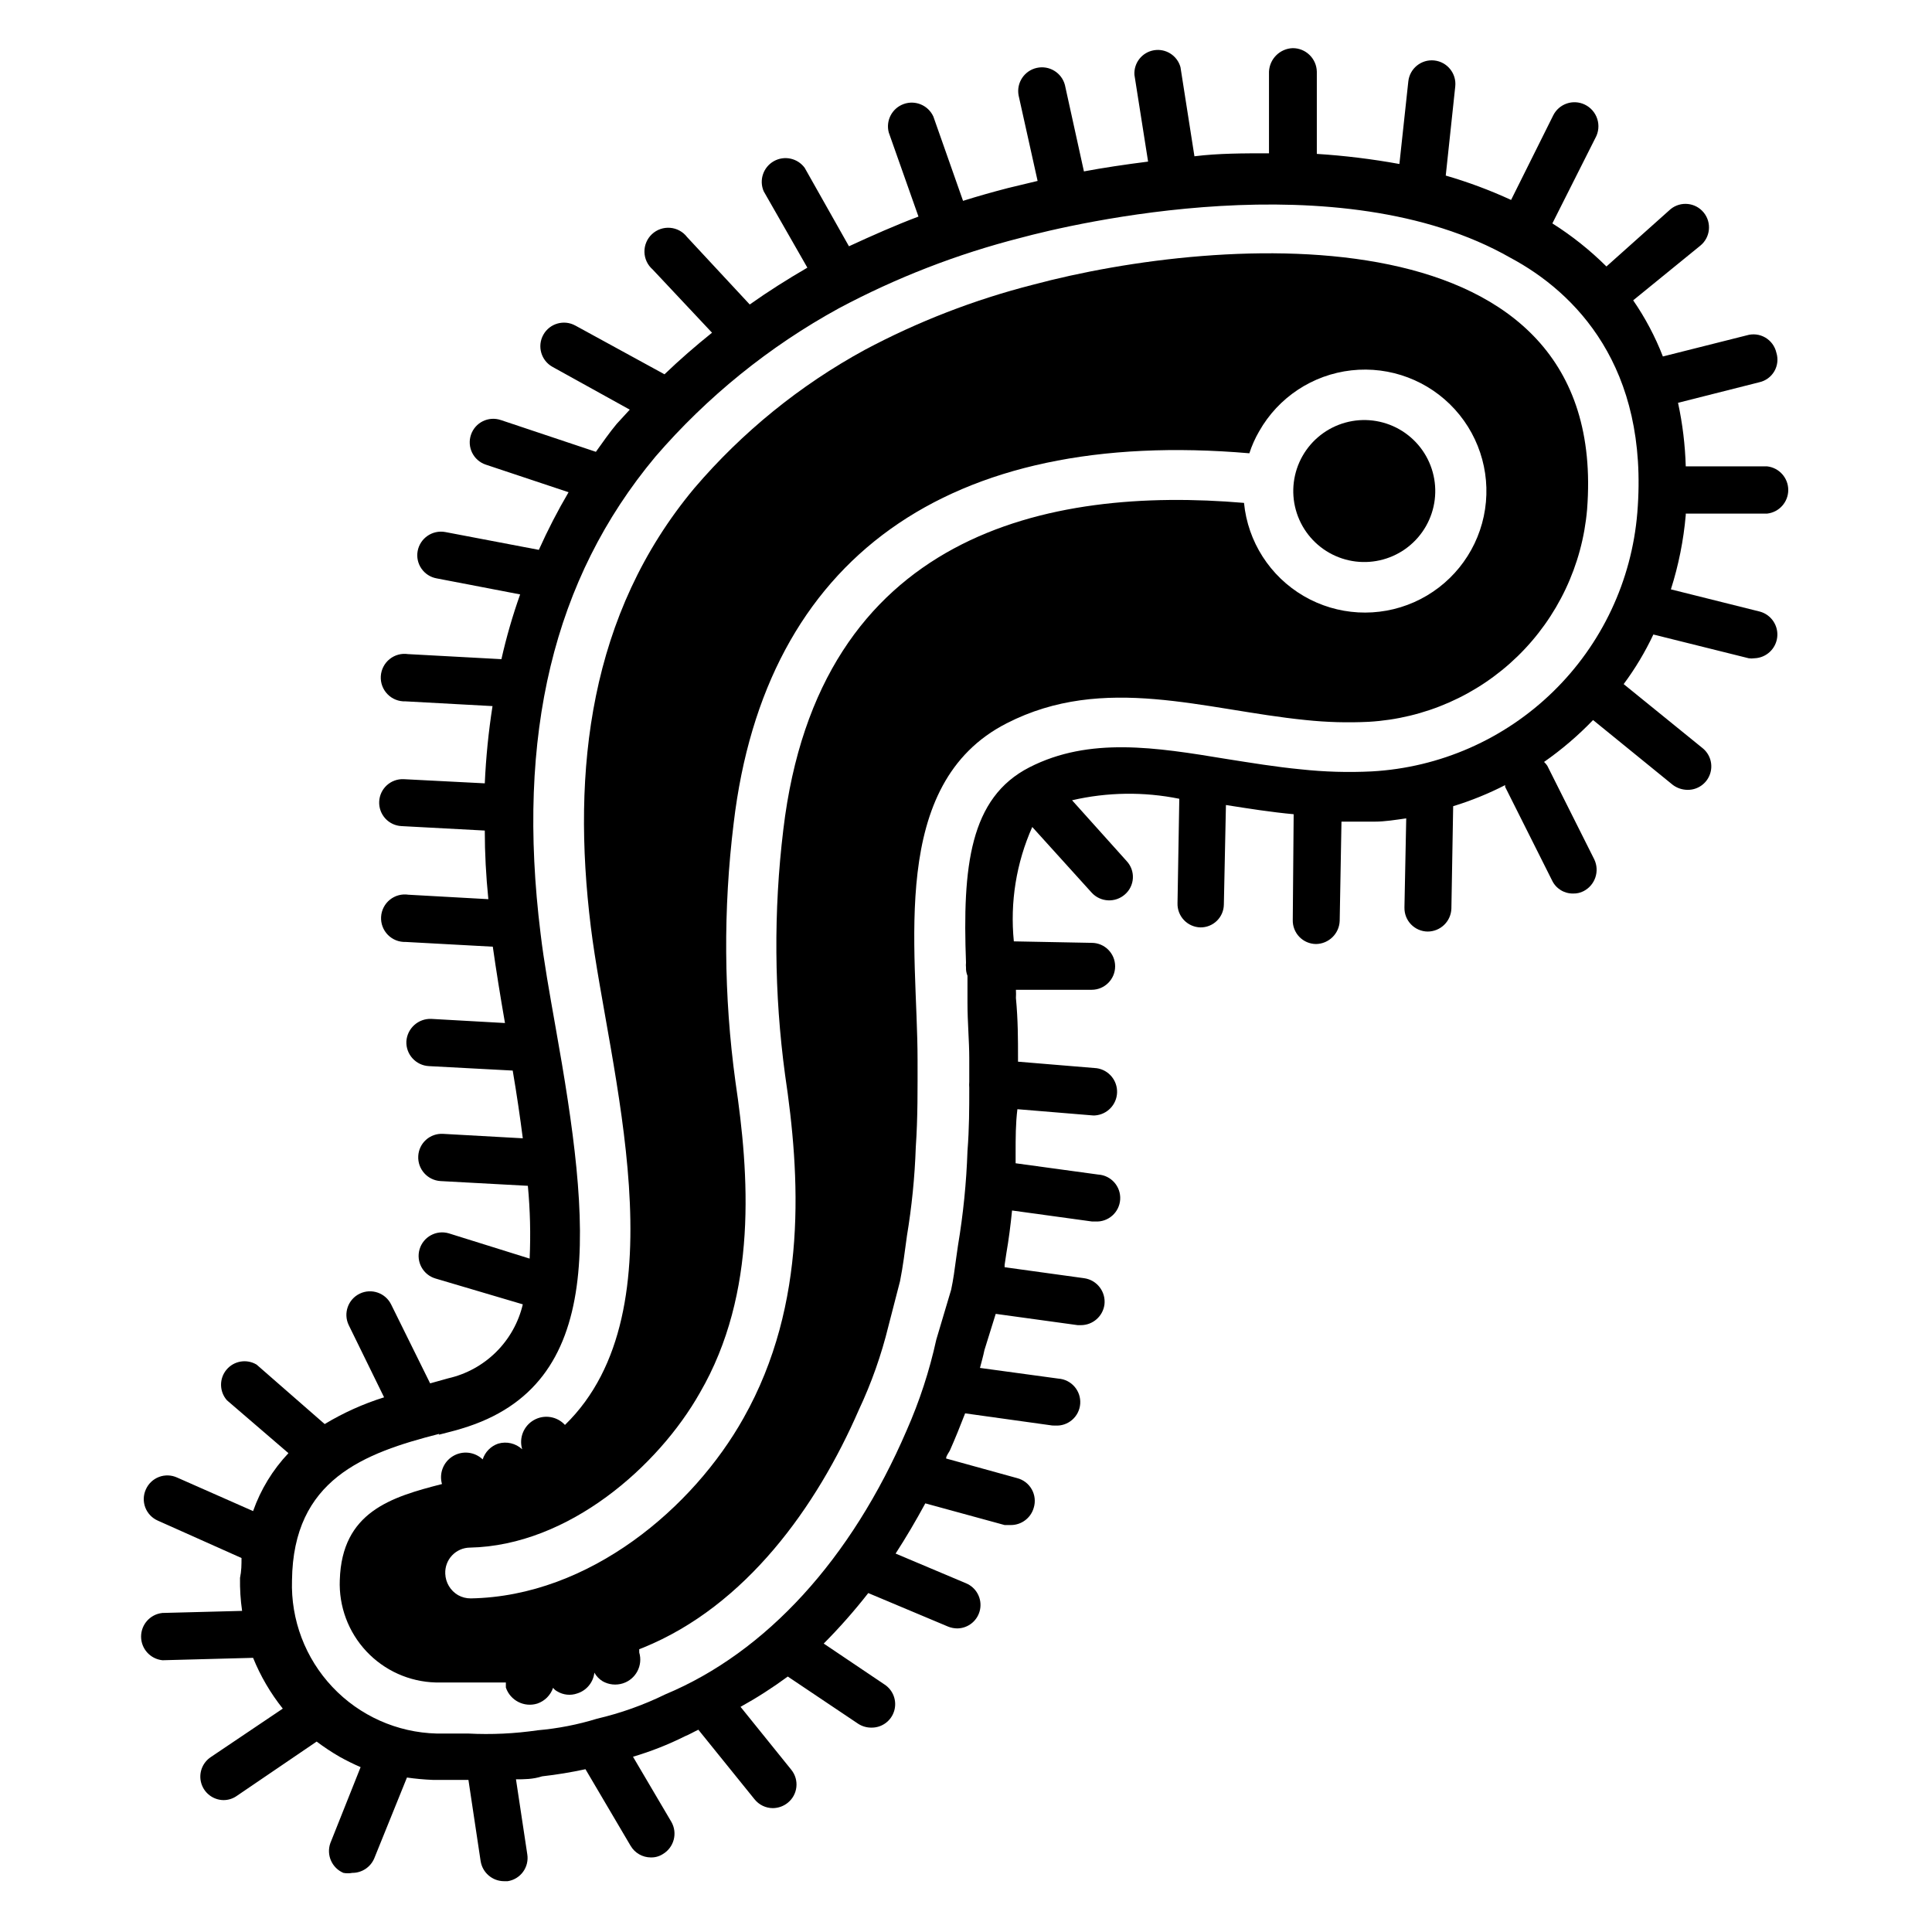 <?xml version="1.0" encoding="UTF-8"?>
<!-- Uploaded to: SVG Find, www.svgrepo.com, Generator: SVG Find Mixer Tools -->
<svg fill="#000000" width="800px" height="800px" version="1.1" viewBox="144 144 512 512" xmlns="http://www.w3.org/2000/svg">
 <g>
  <path d="m218.94 596.8-19.051 12.828c-2.277 1.5-3.316 4.309-2.555 6.93 0.758 2.617 3.137 4.438 5.863 4.488 1.266 0.012 2.504-0.375 3.543-1.105l21.176-14.406c1.938 1.457 3.961 2.797 6.059 4.016 1.816 1.012 3.68 1.934 5.59 2.758l-8.027 20.152c-1.098 3.125 0.418 6.566 3.461 7.871 0.781 0.148 1.582 0.148 2.363 0 2.543 0.008 4.84-1.516 5.824-3.859l8.66-21.41c2.269 0.328 4.555 0.535 6.848 0.629h9.445l3.227 21.492h0.004c0.465 3.074 3.106 5.348 6.219 5.352h0.945-0.004c1.645-0.25 3.121-1.148 4.098-2.496 0.977-1.348 1.371-3.027 1.102-4.668l-2.992-19.836c2.203 0 4.488 0 6.926-0.789 3.859-0.438 7.695-1.066 11.492-1.887l11.965 20.309h0.004c1.113 1.898 3.148 3.066 5.352 3.07 1.113 0.031 2.207-0.27 3.148-0.867 2.992-1.746 4.012-5.578 2.281-8.578l-10.156-17.238 0.004-0.004c4.742-1.402 9.352-3.219 13.773-5.43 1.18-0.473 2.363-1.18 3.543-1.73l14.879 18.422v-0.004c1.18 1.492 2.981 2.363 4.883 2.363 1.434-0.02 2.82-0.516 3.934-1.418 2.672-2.152 3.094-6.062 0.945-8.738l-13.461-16.688c4.344-2.402 8.523-5.086 12.516-8.031l18.656 12.516c1.055 0.684 2.289 1.039 3.543 1.023 2.758 0.023 5.199-1.773 5.996-4.41 0.801-2.641-0.23-5.488-2.531-7.004l-16.137-10.863c4.199-4.223 8.141-8.691 11.805-13.383l21.176 8.895v0.004c0.777 0.305 1.605 0.465 2.441 0.469 2.949-0.043 5.465-2.152 6.016-5.051 0.555-2.898-1.004-5.785-3.731-6.914l-18.656-7.871c2.754-4.25 5.352-8.66 7.871-13.305l21.02 5.746h1.652c2.812 0.004 5.285-1.859 6.059-4.562 0.508-1.633 0.32-3.394-0.512-4.883-0.832-1.492-2.242-2.57-3.894-2.992l-18.812-5.195c0-0.789 0.789-1.574 1.102-2.363 1.258-2.832 2.598-6.141 3.938-9.605l23.145 3.227 0.703 0.004c3.438 0.242 6.414-2.352 6.652-5.785 0.238-3.434-2.352-6.414-5.785-6.652l-20.781-2.832c0.395-1.574 0.867-3.148 1.18-4.723l2.992-9.605 21.727 2.992h0.867c3.133-0.012 5.785-2.324 6.219-5.434 0.418-3.402-1.961-6.516-5.356-7.004l-21.098-2.914v-0.629l0.473-3.148c0.629-3.621 1.102-7.32 1.496-11.258l21.176 2.914h0.867c3.434 0.215 6.394-2.391 6.613-5.828 0.215-3.434-2.391-6.394-5.828-6.609l-21.883-2.992v-2.676c0-4.016 0-7.871 0.473-11.652l19.996 1.652h0.551c3.215-0.215 5.746-2.824 5.867-6.043 0.121-3.223-2.207-6.012-5.394-6.473l-20.859-1.73v-1.102c0-4.801 0-9.996-0.551-15.742l-0.004-0.004c0.043-0.734 0.043-1.469 0-2.203h20.074c3.434 0 6.219-2.785 6.219-6.219s-2.785-6.219-6.219-6.219l-20.625-0.395c-1.035-10.355 0.645-20.801 4.883-30.309l15.742 17.398c2.316 2.535 6.242 2.746 8.816 0.473 1.258-1.09 2.016-2.644 2.106-4.309s-0.5-3.289-1.633-4.508l-14.484-16.137c9.336-2.164 19.027-2.297 28.418-0.395l-0.473 27.711v-0.004c-0.043 1.652 0.574 3.25 1.711 4.445 1.137 1.195 2.703 1.891 4.352 1.934 1.629 0.02 3.199-0.605 4.363-1.742 1.168-1.137 1.836-2.691 1.855-4.32l0.551-26.371c5.984 0.945 11.965 1.891 17.949 2.441l-0.238 28.023c-0.043 1.664 0.586 3.273 1.738 4.473 1.152 1.195 2.738 1.883 4.402 1.902 3.402-0.039 6.172-2.738 6.297-6.141l0.473-26.293h8.738c2.832 0 5.59-0.473 8.422-0.867l-0.473 23.617 0.004 0.004c-0.043 1.66 0.582 3.273 1.734 4.469 1.156 1.199 2.742 1.887 4.402 1.906 3.391 0.004 6.172-2.676 6.301-6.062l0.473-27.16v0.004c4.746-1.453 9.355-3.324 13.773-5.59v0.473l12.438 24.797c1.023 2.152 3.207 3.508 5.59 3.461 0.957 0.027 1.906-0.188 2.754-0.629 3.07-1.578 4.324-5.309 2.836-8.422l-12.438-24.797c-0.246-0.375-0.535-0.719-0.867-1.023 4.68-3.269 9.031-6.988 12.988-11.102l21.098 17.16v0.004c1.133 0.855 2.516 1.324 3.938 1.336 2.664 0.035 5.051-1.629 5.941-4.141 0.891-2.508 0.086-5.309-2.008-6.957l-20.859-16.926c3.055-4.109 5.691-8.512 7.871-13.145l25.27 6.297c0.496 0.074 1 0.074 1.496 0 3.109-0.102 5.676-2.453 6.051-5.539s-1.562-5.984-4.555-6.82l-23.617-5.902v-0.004c2.035-6.394 3.356-12.992 3.938-19.68v-0.395h21.57v0.004c3.184-0.359 5.594-3.055 5.594-6.262 0-3.203-2.41-5.898-5.594-6.258h-21.57c-0.164-5.664-0.848-11.305-2.047-16.844l21.492-5.434h-0.004c1.695-0.363 3.16-1.422 4.031-2.922 0.867-1.5 1.062-3.297 0.535-4.949-0.383-1.684-1.449-3.129-2.941-3.996-1.492-0.867-3.277-1.07-4.93-0.57l-22.199 5.59c-2.031-5.25-4.676-10.242-7.871-14.879l17.789-14.484c2.676-2.172 3.082-6.102 0.906-8.777-2.172-2.672-6.102-3.078-8.777-0.906l-17.004 15.195c-4.344-4.316-9.148-8.145-14.328-11.414l11.414-22.672h0.004c0.84-1.535 1.016-3.352 0.477-5.019-0.535-1.668-1.734-3.039-3.312-3.797-3.09-1.484-6.797-0.227-8.344 2.832l-11.18 22.438c-5.602-2.582-11.391-4.738-17.316-6.457l2.519-23.617c0.367-3.434-2.117-6.516-5.551-6.887-3.434-0.371-6.519 2.117-6.887 5.551l-2.363 21.883c-7.238-1.316-14.543-2.211-21.883-2.676v-21.805c-0.086-3.461-2.918-6.223-6.379-6.219-3.394 0.117-6.137 2.824-6.297 6.219v21.648c-6.848 0-13.383 0-19.758 0.789l-3.699-23.617c-0.848-3.074-3.883-5.008-7.027-4.481-3.141 0.527-5.379 3.344-5.176 6.523l3.621 22.984c-6.219 0.789-11.965 1.652-17.004 2.598l-5.039-22.906v0.004c-0.867-3.269-4.164-5.269-7.465-4.527-3.301 0.738-5.426 3.953-4.812 7.281l5.039 22.672-7.871 1.891c-3.938 1.023-7.871 2.125-11.887 3.387l-7.871-22.355-0.004-0.004c-1.367-2.973-4.777-4.406-7.856-3.297-3.078 1.105-4.797 4.387-3.953 7.547l7.871 22.277c-6.062 2.281-12.281 5.039-18.422 7.871l-11.727-20.781c-1.895-2.59-5.43-3.344-8.215-1.75-2.781 1.594-3.926 5.027-2.648 7.969l11.57 20.23c-5.273 3.07-10.391 6.297-15.273 9.762l-16.605-17.867c-1.082-1.418-2.715-2.309-4.488-2.453-1.777-0.145-3.531 0.469-4.828 1.688-1.301 1.219-2.019 2.934-1.984 4.715s0.824 3.461 2.168 4.629l15.742 16.766c-4.41 3.543-8.582 7.164-12.594 11.02l-23.617-12.91v0.004c-3.019-1.672-6.828-0.582-8.5 2.441-1.676 3.019-0.582 6.828 2.441 8.5l20.469 11.336-3.465 3.777c-1.969 2.363-3.699 4.879-5.512 7.398l-25.191-8.422v0.004c-3.262-1.109-6.805 0.633-7.91 3.894-1.109 3.262 0.633 6.805 3.894 7.91l21.965 7.32v0.004c-2.902 4.941-5.527 10.039-7.875 15.27l-24.797-4.723c-3.41-0.621-6.684 1.629-7.32 5.039-0.297 1.629 0.066 3.309 1.016 4.668 0.945 1.359 2.394 2.285 4.023 2.574l22.121 4.25c-1.996 5.617-3.652 11.348-4.961 17.16l-24.719-1.34v0.004c-1.754-0.273-3.543 0.211-4.922 1.328-1.379 1.117-2.223 2.766-2.324 4.539-0.102 1.773 0.551 3.504 1.797 4.769 1.246 1.27 2.969 1.949 4.742 1.879l23.066 1.258c-1.059 6.781-1.742 13.613-2.047 20.469l-21.492-1.102c-3.434-0.152-6.34 2.508-6.492 5.941-0.152 3.438 2.508 6.344 5.941 6.496l22.043 1.18c0 5.93 0.316 11.992 0.945 18.184l-21.176-1.18c-1.758-0.27-3.543 0.211-4.926 1.328-1.379 1.117-2.223 2.766-2.324 4.539-0.102 1.773 0.555 3.508 1.797 4.773 1.246 1.266 2.969 1.945 4.742 1.875l23.066 1.258c0.867 6.141 1.969 12.988 3.227 20.23l-19.523-1.098c-3.461-0.137-6.398 2.523-6.609 5.981-0.137 3.449 2.531 6.363 5.981 6.535l22.199 1.18c1.102 6.453 1.969 12.438 2.676 17.949l-21.176-1.18c-1.648-0.086-3.266 0.488-4.492 1.594-1.223 1.109-1.961 2.66-2.039 4.309-0.18 3.449 2.453 6.402 5.902 6.613l23.145 1.258c0.609 6.41 0.766 12.855 0.473 19.289l-21.414-6.691c-3.305-0.98-6.773 0.906-7.754 4.211-0.977 3.305 0.91 6.777 4.211 7.754l23.145 6.848c-1.129 4.789-3.578 9.164-7.07 12.629-3.496 3.465-7.891 5.883-12.688 6.973l-4.801 1.34-10.312-20.863c-1.5-3.106-5.238-4.41-8.344-2.91-3.109 1.5-4.414 5.234-2.914 8.344l9.367 19.129c-5.512 1.723-10.797 4.102-15.742 7.086l-18.027-15.742v-0.004c-2.633-1.59-6.027-1.02-7.996 1.34-1.969 2.363-1.914 5.809 0.121 8.105l16.297 14.012v0.004c-4.164 4.402-7.356 9.633-9.367 15.348l-20.152-8.895c-1.512-0.688-3.238-0.742-4.789-0.152-1.555 0.594-2.805 1.781-3.477 3.301-0.688 1.512-0.742 3.238-0.152 4.789 0.594 1.555 1.781 2.805 3.301 3.477l22.199 9.918c0 1.73 0 3.387-0.395 5.273v0.004c-0.051 2.922 0.133 5.844 0.551 8.734l-21.176 0.551v0.004c-3.184 0.355-5.594 3.051-5.594 6.258 0 3.203 2.41 5.898 5.594 6.258h0.473l23.617-0.629c1.961 4.84 4.613 9.375 7.871 13.461zm41.328-72.578c2.047-0.551 4.172-1.023 6.141-1.652 38.496-11.57 34.32-53.215 24.797-106.51-1.574-8.895-3.07-17.238-3.938-24.562-6.535-52.742 3.387-94.07 30.387-126.43v-0.004c13.73-15.926 30.207-29.258 48.648-39.359 15.227-8.125 31.375-14.391 48.102-18.656 13.699-3.699 84.547-20.625 129.89 5.273 17.082 9.133 36.762 28.812 33.613 67.543-1.473 18-9.41 34.859-22.348 47.461-12.938 12.605-29.996 20.102-48.027 21.105-6.277 0.312-12.566 0.129-18.816-0.551-6.613-0.629-13.227-1.73-19.758-2.754-18.656-3.07-36.211-5.902-52.113 2.203-15.902 8.105-17.789 26.371-16.844 51.797-0.047 0.418-0.047 0.84 0 1.258-0.031 0.758 0.102 1.508 0.391 2.207v7.164c0 5.195 0.473 10.156 0.473 14.719v5.512 0.707c-0.043 0.523-0.043 1.051 0 1.574 0 5.352 0 10.785-0.473 16.766v0.004c-0.285 8.391-1.129 16.75-2.516 25.031l-0.473 3.305c-0.395 2.992-0.789 5.902-1.34 8.422l-3.938 13.227c-1.812 8.273-4.449 16.344-7.871 24.09-14.641 34.008-37.156 58.727-63.922 69.902-5.773 2.828-11.844 4.992-18.105 6.457-5.121 1.578-10.402 2.609-15.742 3.07-6.098 0.891-12.266 1.184-18.422 0.863h-8.344c-10.48-0.266-20.426-4.703-27.621-12.332-7.199-7.625-11.055-17.805-10.715-28.285 0.312-26.688 18.973-33.691 39.043-38.809z"/>
  <path d="m496.27 290.5c4.34 2.457 9.48 3.094 14.289 1.762 4.809-1.328 8.891-4.512 11.352-8.852 2.461-4.34 3.098-9.48 1.77-14.289s-4.512-8.891-8.848-11.355c-4.34-2.461-9.48-3.102-14.289-1.773-4.809 1.324-8.895 4.508-11.359 8.844-2.465 4.344-3.106 9.484-1.777 14.301 1.332 4.812 4.519 8.902 8.863 11.363z"/>
  <path d="m259.48 589.87h6.535 12.043v1.34c1.16 3.449 4.867 5.34 8.344 4.25 1.961-0.668 3.5-2.211 4.172-4.172 0.289 0.395 0.668 0.719 1.102 0.945 1.586 0.961 3.523 1.164 5.273 0.551 2.484-0.766 4.273-2.93 4.566-5.512 0.523 0.941 1.281 1.73 2.203 2.285 1.629 0.922 3.57 1.121 5.356 0.551 3.43-1.094 5.356-4.734 4.328-8.188v-0.867l1.023-0.395c27.316-11.098 46.051-37.473 57.152-62.977 3.359-7.141 5.996-14.605 7.871-22.277l3.07-11.887c0.789-3.938 1.258-7.871 1.812-11.887h-0.004c1.305-7.812 2.094-15.699 2.363-23.613 0.551-7.871 0.473-15.742 0.473-23.145 0-29.441-7.871-73.133 23.617-89.191 25.82-13.227 52.426-3.543 79.191-0.867 5.566 0.59 11.172 0.75 16.766 0.473 14.801-0.855 28.801-7.016 39.426-17.352 10.625-10.34 17.172-24.16 18.434-38.934 6.219-80.293-97.062-72.895-146.97-59.512-15.461 3.949-30.395 9.734-44.477 17.242-17.141 9.355-32.426 21.758-45.109 36.602-27.867 33.379-32.59 74.707-27.473 116.27 4.644 37.551 24.562 101.47-6.848 132.02-2.109-2.297-5.527-2.832-8.238-1.289-2.715 1.543-3.996 4.758-3.098 7.746-1.711-1.594-4.137-2.16-6.375-1.496-1.945 0.668-3.465 2.215-4.094 4.172-2.137-2.035-5.367-2.383-7.891-0.855-2.519 1.527-3.707 4.555-2.894 7.387-13.539 3.465-26.527 7.398-27.078 25.426l-0.004 0.004c-0.273 6.984 2.258 13.789 7.039 18.895 4.777 5.102 11.398 8.078 18.391 8.262zm9.055-35.738c26.215-0.551 49.988-21.648 60.93-41.012 15.426-26.531 13.062-58.02 9.441-82.422-3.117-22.738-3.273-45.785-0.473-68.566 8.344-70.297 56.914-104.86 136.66-98.008v0.004c0.652-2.031 1.523-3.984 2.598-5.828 5.086-9 14.184-15.008 24.457-16.156 10.277-1.145 20.477 2.711 27.422 10.367 6.945 7.66 9.789 18.184 7.648 28.297-2.141 10.113-9.004 18.586-18.457 22.773s-20.34 3.582-29.266-1.629c-8.93-5.211-14.816-14.391-15.82-24.68-51.797-4.41-112.73 7.871-122.09 86.594-2.609 21.605-2.449 43.457 0.473 65.023 3.938 26.371 6.141 60.535-11.02 90.922-13.227 23.617-40.699 47.23-72.266 47.781-1.188 0.012-2.352-0.285-3.387-0.867-2.023-1.184-3.301-3.32-3.387-5.668-0.082-1.793 0.562-3.543 1.797-4.852 1.23-1.305 2.941-2.055 4.738-2.074z"/>
 </g>
</svg>